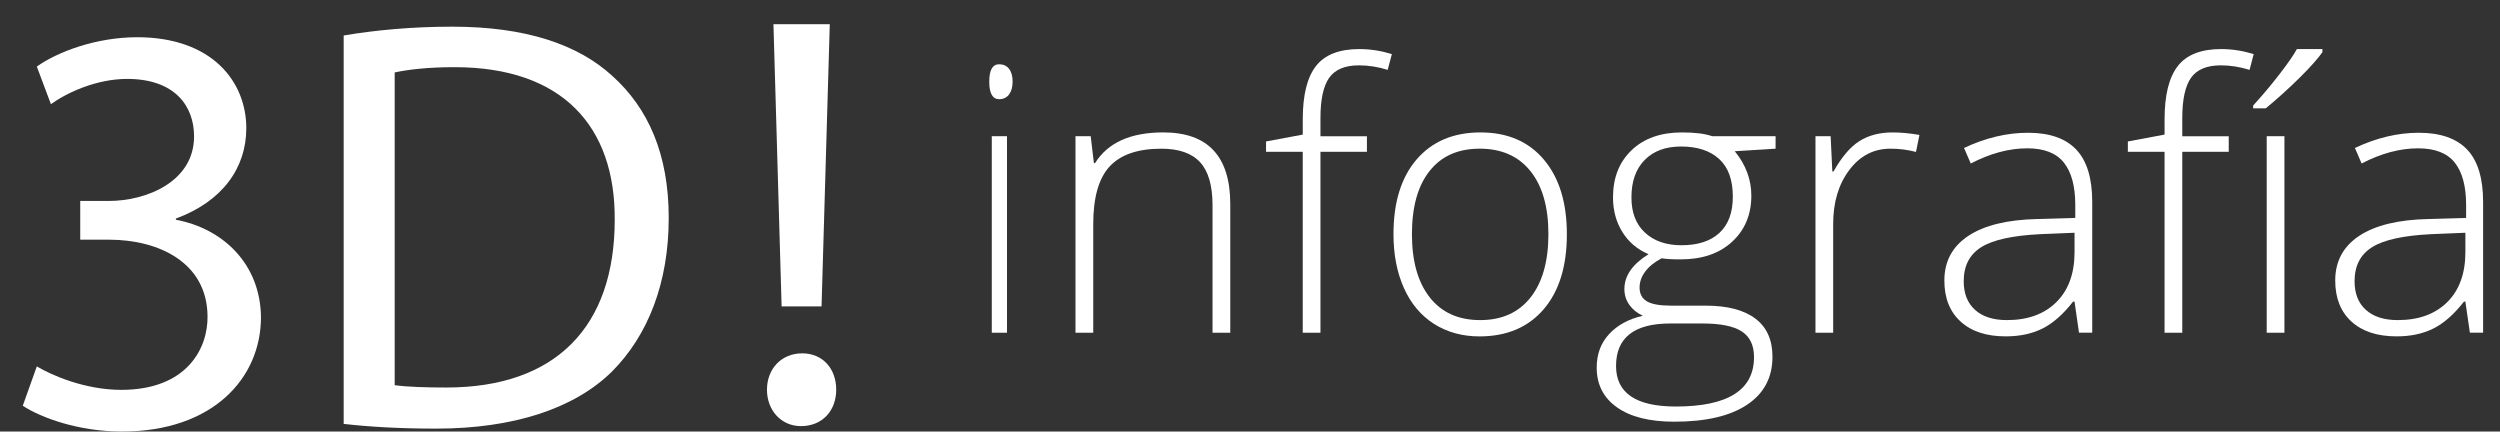 <?xml version="1.0" encoding="utf-8"?>
<!-- Generator: Adobe Illustrator 15.0.0, SVG Export Plug-In . SVG Version: 6.00 Build 0)  -->
<!DOCTYPE svg PUBLIC "-//W3C//DTD SVG 1.1//EN" "http://www.w3.org/Graphics/SVG/1.1/DTD/svg11.dtd">
<svg version="1.1" id="Capa_1" xmlns="http://www.w3.org/2000/svg" xmlns:xlink="http://www.w3.org/1999/xlink" x="0px" y="0px"
	 width="120.331px" height="20.771px" viewBox="0 0 120.331 20.771" enable-background="new 0 0 120.331 20.771"
	 xml:space="preserve">
<rect x="0" y="0" width="120.331" height="20.771" fill="#333333" stroke="none"/>
<g>
	<g>
		<path fill="#FFFFFF" d="M47.615,3.928c0-0.555,0.158-0.835,0.476-0.835c0.202,0,0.361,0.073,0.476,0.218
			c0.113,0.144,0.172,0.352,0.172,0.618c0,0.262-0.059,0.467-0.172,0.62c-0.114,0.15-0.273,0.226-0.476,0.226
			C47.773,4.773,47.615,4.491,47.615,3.928z M47.737,16.014V6.556h0.732v9.458H47.737z"/>
		<path fill="#FFFFFF" d="M51.766,16.014V6.556h0.732l0.155,1.296h0.053c0.616-0.986,1.711-1.479,3.285-1.479
			c2.149,0,3.225,1.152,3.225,3.455v6.186h-0.854V9.881c0-0.952-0.201-1.643-0.602-2.076c-0.401-0.433-1.021-0.648-1.864-0.648
			c-1.133,0-1.962,0.287-2.489,0.857c-0.525,0.572-0.787,1.499-0.787,2.779v5.222H51.766z"/>
		<path fill="#FFFFFF" d="M60.938,7.304V6.809l1.767-0.331V5.744c0-1.165,0.211-2.02,0.635-2.564
			c0.423-0.545,1.12-0.818,2.087-0.818c0.523,0,1.046,0.082,1.567,0.241l-0.201,0.76c-0.462-0.144-0.924-0.218-1.383-0.218
			c-0.673,0-1.149,0.2-1.432,0.597c-0.281,0.398-0.421,1.044-0.421,1.938v0.878h2.236v0.748h-2.236v8.71h-0.853v-8.71H60.938z"/>
		<path fill="#FFFFFF" d="M67.072,11.271c0-1.543,0.374-2.742,1.12-3.605c0.745-0.86,1.768-1.292,3.069-1.292
			c1.296,0,2.312,0.435,3.05,1.31c0.737,0.873,1.106,2.07,1.106,3.588c0,1.544-0.373,2.75-1.12,3.618
			c-0.746,0.865-1.775,1.302-3.088,1.302c-0.826,0-1.555-0.202-2.186-0.602c-0.63-0.401-1.112-0.975-1.448-1.725
			C67.239,13.117,67.072,12.254,67.072,11.271z M67.96,11.271c0,1.301,0.286,2.315,0.858,3.043c0.571,0.729,1.382,1.093,2.427,1.093
			s1.854-0.364,2.426-1.093c0.572-0.728,0.858-1.742,0.858-3.043c0-1.304-0.288-2.315-0.865-3.036
			c-0.579-0.719-1.391-1.079-2.437-1.079s-1.852,0.357-2.418,1.076C68.241,8.948,67.96,9.963,67.96,11.271z"/>
		<path fill="#FFFFFF" d="M76.853,17.695c0-0.651,0.201-1.19,0.6-1.617c0.397-0.43,0.939-0.724,1.621-0.881
			c-0.268-0.122-0.484-0.294-0.646-0.518c-0.161-0.223-0.242-0.479-0.242-0.77c0-0.634,0.386-1.191,1.163-1.675
			c-0.539-0.226-0.959-0.582-1.26-1.067c-0.301-0.483-0.451-1.039-0.451-1.664c0-0.945,0.296-1.703,0.896-2.274
			c0.597-0.571,1.402-0.855,2.417-0.855c0.629,0,1.116,0.059,1.462,0.183h3.05v0.6l-1.965,0.122c0.53,0.648,0.798,1.361,0.798,2.138
			c0,0.91-0.308,1.65-0.924,2.217c-0.614,0.568-1.438,0.85-2.474,0.85c-0.435,0-0.739-0.018-0.915-0.053
			c-0.347,0.179-0.609,0.393-0.793,0.638c-0.183,0.241-0.273,0.501-0.273,0.772c0,0.302,0.117,0.521,0.349,0.661
			s0.62,0.21,1.166,0.21h1.673c1.038,0,1.833,0.208,2.382,0.621c0.552,0.415,0.826,1.027,0.826,1.84
			c0,0.998-0.408,1.767-1.228,2.312c-0.816,0.541-1.982,0.812-3.495,0.812c-1.188,0-2.107-0.229-2.756-0.688
			C77.181,19.152,76.853,18.511,76.853,17.695z M77.784,17.617c0,1.299,0.958,1.95,2.876,1.95c2.51,0,3.765-0.795,3.765-2.378
			c0-0.568-0.196-0.979-0.586-1.234c-0.389-0.256-1.021-0.385-1.893-0.385h-1.553C78.655,15.57,77.784,16.254,77.784,17.617z
			 M78.525,9.504c0,0.729,0.217,1.294,0.655,1.697c0.437,0.402,1.021,0.603,1.75,0.603c0.799,0,1.41-0.2,1.836-0.601
			c0.426-0.398,0.639-0.979,0.639-1.736c0-0.805-0.217-1.409-0.655-1.811c-0.438-0.402-1.049-0.604-1.836-0.604
			c-0.742,0-1.325,0.214-1.75,0.646C78.736,8.131,78.525,8.73,78.525,9.504z"/>
		<path fill="#FFFFFF" d="M87.383,16.014V6.556h0.73l0.081,1.697h0.058c0.39-0.693,0.803-1.18,1.244-1.46
			c0.441-0.28,0.976-0.419,1.602-0.419c0.399,0,0.829,0.041,1.289,0.121l-0.166,0.818c-0.395-0.105-0.805-0.157-1.228-0.157
			c-0.807,0-1.469,0.342-1.983,1.03c-0.518,0.685-0.775,1.552-0.775,2.597v5.231H87.383z"/>
		<path fill="#FFFFFF" d="M93.587,13.502c0-0.923,0.385-1.641,1.155-2.15c0.77-0.51,1.883-0.779,3.341-0.811l1.805-0.052V9.863
			c0-0.9-0.184-1.577-0.549-2.036c-0.364-0.458-0.951-0.688-1.762-0.688c-0.875,0-1.782,0.243-2.72,0.731l-0.323-0.748
			c1.038-0.489,2.063-0.732,3.077-0.732c1.035,0,1.811,0.27,2.322,0.808c0.515,0.541,0.771,1.381,0.771,2.525v6.29h-0.637
			l-0.216-1.495h-0.07c-0.474,0.609-0.963,1.04-1.464,1.291c-0.501,0.253-1.091,0.381-1.776,0.381c-0.931,0-1.658-0.239-2.176-0.716
			C93.846,15,93.587,14.343,93.587,13.502z M94.518,13.536c0,0.591,0.183,1.052,0.544,1.377c0.36,0.328,0.873,0.494,1.534,0.494
			c1.007,0,1.802-0.288,2.383-0.866c0.582-0.578,0.874-1.38,0.874-2.406v-0.932l-1.65,0.068c-1.327,0.066-2.273,0.271-2.837,0.623
			C94.801,12.246,94.518,12.793,94.518,13.536z"/>
		<path fill="#FFFFFF" d="M102.419,7.304V6.809l1.767-0.331V5.744c0-1.165,0.212-2.02,0.636-2.564
			c0.423-0.545,1.12-0.818,2.088-0.818c0.521,0,1.044,0.082,1.566,0.241l-0.199,0.76c-0.464-0.144-0.926-0.218-1.385-0.218
			c-0.671,0-1.148,0.2-1.432,0.597c-0.28,0.398-0.422,1.044-0.422,1.938v0.878h2.236v0.748h-2.236v8.71h-0.853v-8.71H102.419z"/>
		<path fill="#FFFFFF" d="M108.45,5.217V5.078c0.422-0.459,0.843-0.957,1.257-1.493c0.415-0.537,0.698-0.944,0.848-1.224h1.229
			v0.149c-0.21,0.3-0.564,0.701-1.066,1.2c-0.502,0.498-1.053,1-1.66,1.505H108.45z M109.102,16.014V6.556h0.853v9.458H109.102z"/>
		<path fill="#FFFFFF" d="M112.4,13.502c0-0.923,0.384-1.641,1.155-2.15c0.771-0.51,1.884-0.779,3.341-0.811l1.804-0.052V9.863
			c0-0.9-0.184-1.577-0.546-2.036c-0.366-0.458-0.953-0.688-1.765-0.688c-0.875,0-1.78,0.243-2.719,0.731l-0.322-0.748
			c1.038-0.489,2.061-0.732,3.076-0.732c1.037,0,1.811,0.27,2.326,0.808c0.511,0.541,0.768,1.381,0.768,2.525v6.29h-0.636
			l-0.218-1.495h-0.069c-0.475,0.609-0.963,1.04-1.464,1.291c-0.499,0.253-1.093,0.381-1.774,0.381c-0.935,0-1.661-0.239-2.18-0.716
			C112.66,15,112.4,14.343,112.4,13.502z M113.331,13.536c0,0.591,0.18,1.052,0.543,1.377c0.361,0.328,0.872,0.494,1.535,0.494
			c1.008,0,1.8-0.288,2.385-0.866c0.58-0.578,0.871-1.38,0.871-2.406v-0.932l-1.651,0.068c-1.325,0.066-2.271,0.271-2.834,0.623
			C113.614,12.246,113.331,12.793,113.331,13.536z"/>
	</g>
	<g>
		<path fill="#FFFFFF" d="M1.772,17.635c0.705,0.424,2.315,1.13,4.065,1.13c3.164,0,4.181-2.004,4.152-3.559
			c-0.027-2.568-2.343-3.67-4.744-3.67H3.862V9.672h1.384c1.808,0,4.095-0.932,4.095-3.106c0-1.468-0.932-2.768-3.22-2.768
			c-1.468,0-2.88,0.65-3.671,1.215L1.772,3.204C2.76,2.499,4.624,1.792,6.602,1.792c3.615,0,5.253,2.148,5.253,4.378
			c0,1.92-1.158,3.53-3.39,4.349v0.057c2.26,0.424,4.068,2.117,4.096,4.689c0,2.936-2.315,5.506-6.693,5.506
			c-2.062,0-3.869-0.65-4.772-1.241L1.772,17.635z"/>
		<path fill="#FFFFFF" d="M16.541,1.708c1.497-0.254,3.276-0.424,5.224-0.424c3.53,0,6.045,0.848,7.711,2.373
			c1.723,1.553,2.711,3.755,2.711,6.834c0,3.106-0.988,5.648-2.738,7.399c-1.809,1.78-4.745,2.74-8.446,2.74
			c-1.779,0-3.22-0.086-4.461-0.227V1.708z M18.997,18.54c0.622,0.085,1.526,0.112,2.486,0.112c5.281,0,8.105-2.937,8.105-8.076
			c0.028-4.49-2.513-7.343-7.71-7.343c-1.27,0-2.23,0.113-2.881,0.254V18.54z"/>
		<path fill="#FFFFFF" d="M36.916,18.759c0-1.017,0.705-1.752,1.694-1.752c0.988,0,1.639,0.735,1.639,1.752
			c0,0.988-0.65,1.751-1.695,1.751C37.595,20.51,36.916,19.747,36.916,18.759z M37.621,14.749L37.228,1.164h2.711l-0.396,13.585
			H37.621z"/>
	</g>
</g>
</svg>
